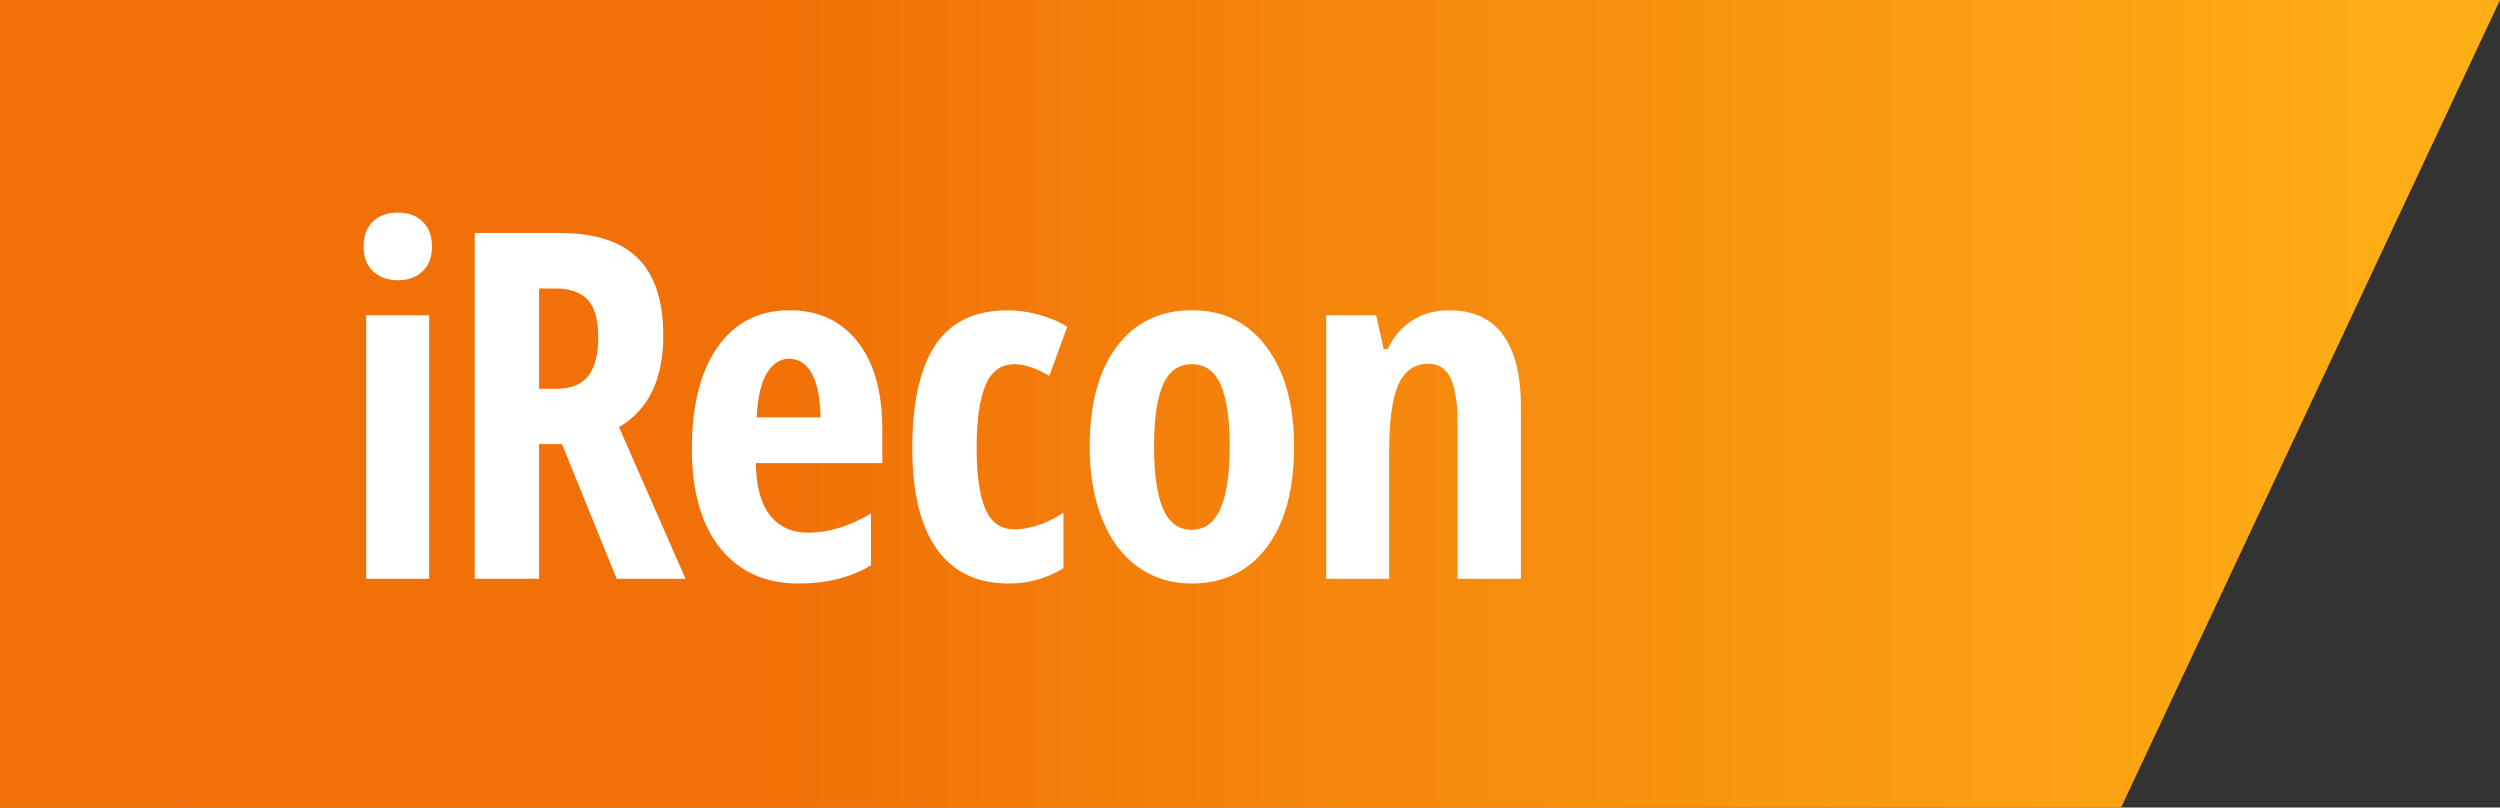 <?xml version="1.0" encoding="UTF-8"?>
<svg xmlns="http://www.w3.org/2000/svg" xmlns:xlink="http://www.w3.org/1999/xlink" viewBox="0 0 92.877 30">
  <rect x="0" y="0" width="92.877" height="30" fill="#333333" stroke="none"/>
  <linearGradient id="a" gradientTransform="matrix(1 0 0 -1 0 -44.143)" gradientUnits="userSpaceOnUse" x1="1.123" x2="90.677" y1="-59.143" y2="-59.143">
    <stop offset=".3" stop-color="#f17007"></stop>
    <stop offset="1" stop-color="#feaf16"></stop>
  </linearGradient>
  <path d="m0 0h6.646v30h-6.646z" fill="#f17007"></path>
  <path d="m0 0h92.877l-14.076 30h-78.801z" fill="url(#a)"></path>
  <g fill="#fff">
    <path d="m13.508 9.154c0-.387.113-.692.338-.918s.541-.339.945-.339c.381 0 .686.113.914.339s.343.531.343.918c0 .398-.117.708-.352.928s-.536.329-.905.329c-.387 0-.697-.109-.932-.329s-.352-.529-.352-.928zm2.435 12.349h-2.338v-9.791h2.338z"></path>
    <path d="m20.027 16.502v5.001h-2.391v-12.85h3.129c1.324 0 2.301.313 2.931.94s.945 1.585.945 2.874c0 1.623-.548 2.757-1.644 3.401l2.47 5.634h-2.558l-2.03-5.001h-.853zm0-2.057h.615c.562 0 .967-.159 1.213-.479s.369-.796.369-1.429c0-.656-.13-1.123-.391-1.401s-.664-.418-1.208-.418h-.598v3.727z"></path>
    <path d="m29.659 21.678c-1.225 0-2.19-.435-2.896-1.305s-1.059-2.103-1.059-3.696c0-1.617.319-2.88.958-3.788s1.529-1.362 2.672-1.362c1.066 0 1.907.389 2.522 1.165s.923 1.864.923 3.265v1.248h-4.702c.018.873.196 1.522.536 1.947s.809.637 1.406.637c.762 0 1.541-.237 2.338-.712v1.925c-.75.451-1.649.677-2.698.677zm-.343-8.35c-.334 0-.609.178-.826.532s-.343.903-.378 1.647h2.373c-.012-.715-.12-1.257-.325-1.626s-.486-.554-.844-.554z"></path>
    <path d="m37.47 21.678c-1.166 0-2.054-.425-2.663-1.274s-.914-2.098-.914-3.744c0-1.723.289-3.009.866-3.858s1.469-1.274 2.676-1.274c.363 0 .744.053 1.143.158s.756.258 1.072.457l-.668 1.819c-.486-.287-.917-.431-1.292-.431-.498 0-.857.26-1.077.778s-.33 1.296-.33 2.333c0 1.014.108 1.771.325 2.272s.571.751 1.063.751c.586 0 1.198-.205 1.837-.615v2.057c-.615.381-1.295.571-2.039.571z"></path>
    <path d="m48.076 16.589c0 1.605-.34 2.855-1.02 3.749s-1.611 1.34-2.795 1.34c-.75 0-1.412-.205-1.986-.615s-1.017-1-1.327-1.771-.466-1.672-.466-2.703c0-1.588.337-2.828 1.011-3.722s1.608-1.341 2.804-1.341c1.154 0 2.073.456 2.755 1.367s1.024 2.143 1.024 3.695zm-5.203 0c0 1.02.111 1.79.334 2.312s.58.782 1.072.782c.938 0 1.406-1.031 1.406-3.094 0-1.025-.113-1.791-.338-2.298s-.582-.761-1.068-.761c-.492 0-.85.254-1.072.761s-.334 1.272-.334 2.298z"></path>
    <path d="m54.148 21.503v-5.836c0-.709-.085-1.245-.255-1.608s-.445-.545-.826-.545c-.504 0-.873.251-1.107.752s-.352 1.346-.352 2.535v4.702h-2.338v-9.791h1.854l.281 1.257h.149c.211-.451.513-.804.905-1.059s.853-.383 1.38-.383c.891 0 1.557.305 2.0.914s.664 1.5.664 2.672v6.39h-2.355z"></path>
  </g>
</svg>
